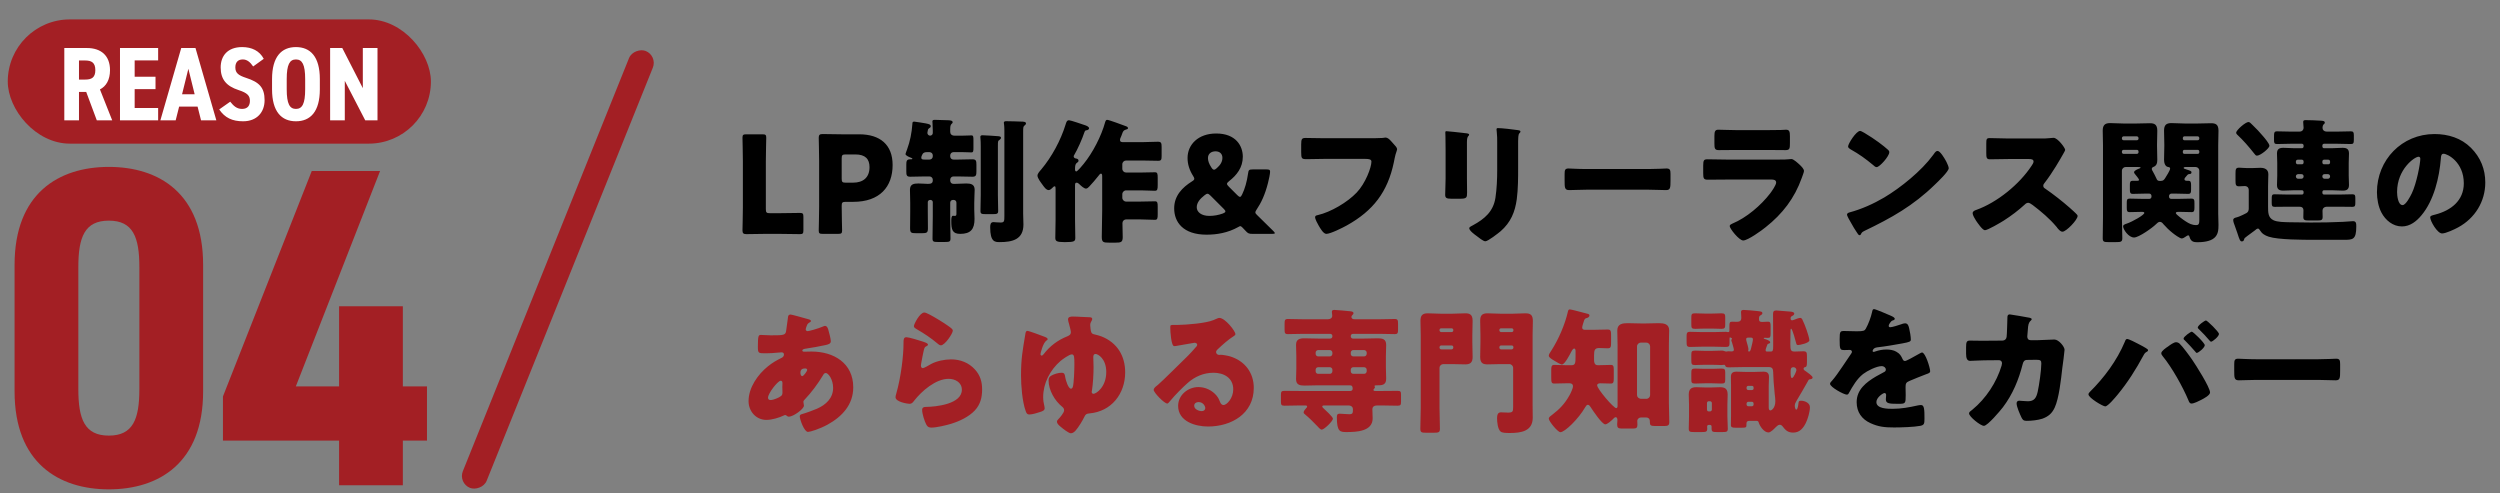 <svg width="644" height="127" viewBox="0 0 644 127" fill="none" xmlns="http://www.w3.org/2000/svg">
<rect x="0" y="0" width="644" height="127" fill="#808080" stroke="none"/>
<rect x="2" y="5" width="109" height="32" rx="16" fill="#A31F24"/>
<path d="M200.692 60.244H197.143C195.542 60.244 192.48 60.313 192.236 60.313C191.505 60.313 191.262 60.07 191.262 59.339C191.262 59.095 191.366 55.233 191.366 53.388V41.557C191.366 39.713 191.262 35.711 191.262 35.467C191.262 34.737 191.471 34.597 192.271 34.597H196.377C197.178 34.597 197.386 34.737 197.386 35.467C197.386 35.711 197.282 39.713 197.282 41.557V53.876C197.282 54.745 197.456 54.919 198.326 54.919H200.692C202.328 54.919 205.842 54.85 206.086 54.85C206.817 54.85 206.956 55.059 206.956 55.859V59.304C206.956 60.104 206.817 60.313 206.086 60.313C205.842 60.313 202.328 60.244 200.692 60.244ZM215.915 60.244H211.913C211.113 60.244 210.904 60.104 210.904 59.374C210.904 59.13 211.008 55.128 211.008 53.284V41.453C211.008 39.608 210.904 35.746 210.904 35.502C210.904 34.771 211.147 34.528 211.878 34.528C212.122 34.528 215.184 34.597 216.785 34.597H221.343C226.667 34.597 229.938 37.242 229.938 42.497C229.938 48.134 226.632 51.996 219.777 51.996H217.863C216.993 51.996 216.819 52.17 216.819 53.04C216.819 55.163 216.924 59.13 216.924 59.374C216.924 60.104 216.715 60.244 215.915 60.244ZM216.819 40.826V46.011C216.819 46.881 216.993 47.055 217.863 47.055H219.742C222.387 47.055 223.988 45.698 223.988 43.053C223.988 40.965 222.909 39.782 220.334 39.782H217.863C216.993 39.782 216.819 39.956 216.819 40.826ZM240.285 46.464V46.29C240.285 45.837 239.903 45.454 239.45 45.454H238.058C236.875 45.454 235.692 45.524 234.474 45.524C233.534 45.524 233.465 45.106 233.465 44.097V42.462C233.465 41.522 233.534 41.035 234.474 41.035H234.752C234.822 41.035 235.031 41 235.031 40.896C235.031 40.791 234.787 40.687 234.718 40.652C234.335 40.513 233.256 40.096 233.256 39.678C233.256 39.539 233.569 38.773 233.639 38.564C234.439 36.372 234.857 34.284 235.031 31.918C235.066 31.64 234.996 31.326 235.483 31.326C235.727 31.326 238.023 31.709 238.441 31.779C239.555 31.988 239.763 32.161 239.763 32.51C239.763 32.788 239.589 32.892 239.311 33.066C239.033 33.24 238.998 33.519 238.928 34.006C238.893 34.075 238.893 34.18 238.893 34.249C238.893 34.597 239.207 34.945 239.589 34.945C239.937 34.945 240.285 34.667 240.285 34.284V33.693C240.285 33.101 240.251 32.231 240.216 31.674C240.181 31.535 240.181 31.431 240.181 31.326C240.181 30.874 240.494 30.874 240.877 30.874C241.712 30.874 243.452 30.944 244.357 30.978C244.809 31.013 245.401 31.048 245.401 31.5C245.401 31.709 245.261 31.779 245.087 31.953C244.809 32.231 244.774 32.753 244.774 33.345V33.971C244.774 34.493 245.122 34.945 245.888 34.945H247.941C248.88 34.945 249.82 34.876 250.238 34.876C250.725 34.876 250.76 35.224 250.76 36.094V38.112C250.76 38.912 250.725 39.26 250.238 39.26C249.82 39.26 248.88 39.191 247.941 39.191H245.609C245.122 39.191 244.774 39.574 244.774 40.026V40.27C244.774 40.757 245.122 41.105 245.609 41.105H246.897C248.08 41.105 249.263 41.035 250.481 41.035C251.455 41.035 251.525 41.453 251.525 42.462V44.097C251.525 45.072 251.455 45.524 250.516 45.524C249.298 45.524 248.08 45.454 246.897 45.454H245.609C245.122 45.454 244.774 45.837 244.774 46.29V46.498C244.774 47.055 245.122 47.368 245.679 47.368H245.853C246.862 47.368 247.871 47.264 248.915 47.264C250.098 47.264 251.073 47.473 251.073 48.899C251.073 49.735 250.968 50.918 250.968 52.31V53.945C250.968 54.78 251.038 55.581 251.038 56.381C251.038 59.026 250.064 60.244 247.349 60.244C245.331 60.244 245.053 59.165 245.053 56.938C245.053 56.485 245.053 55.581 245.47 55.581C245.54 55.581 245.818 55.615 246.027 55.615C246.375 55.615 246.375 55.267 246.375 54.989V52.205C246.375 51.822 246.097 51.509 245.714 51.509H245.435C245.053 51.509 244.774 51.822 244.774 52.205V55.65C244.774 57.599 244.844 59.548 244.844 61.496C244.844 62.262 244.496 62.331 243.487 62.331H241.503C240.529 62.331 240.216 62.262 240.216 61.462C240.216 59.513 240.285 57.599 240.285 55.65V52.066C240.285 51.788 240.042 51.509 239.729 51.509H239.555C239.241 51.509 238.998 51.788 238.998 52.066V54.502C238.998 55.963 239.033 57.39 239.033 58.852C239.033 59.965 238.685 60.07 237.536 60.07H235.97C234.752 60.07 234.439 60 234.439 58.782C234.439 57.355 234.474 55.929 234.474 54.502V52.31C234.474 51.057 234.404 49.839 234.404 48.899C234.404 47.438 235.379 47.264 236.562 47.264C237.571 47.264 238.406 47.368 239.033 47.368C239.833 47.368 240.285 47.194 240.285 46.464ZM239.45 39.191H238.754C237.641 39.191 237.571 39.852 237.362 40.339C237.327 40.444 237.327 40.513 237.327 40.617C237.327 41.105 237.78 41.105 238.163 41.105H239.45C239.903 41.105 240.285 40.757 240.285 40.27V40.026C240.285 39.539 239.937 39.225 239.45 39.191ZM257.058 37.59V50.222C257.058 51.579 257.128 52.971 257.128 54.328C257.128 55.093 256.814 55.163 255.701 55.163H253.961C252.882 55.163 252.569 55.093 252.569 54.363C252.569 52.971 252.639 51.614 252.639 50.222V37.66C252.639 35.92 252.534 35.676 252.534 35.259C252.534 34.911 252.813 34.841 253.091 34.841C253.683 34.841 256.223 35.015 257.162 35.085C257.51 35.119 257.858 35.189 257.858 35.502C257.858 35.746 257.58 35.955 257.406 36.094C257.093 36.268 257.058 36.372 257.058 37.59ZM263.565 33.901V55.059C263.565 55.998 263.635 56.903 263.635 57.843C263.635 61.705 260.781 62.366 257.545 62.366C256.327 62.366 255.074 62.366 255.074 58.573C255.074 57.982 255.109 57.216 255.91 57.216C256.258 57.216 256.814 57.321 257.754 57.321C258.693 57.321 258.728 57.007 258.728 55.65V33.658C258.728 32.196 258.589 31.779 258.589 31.64C258.589 31.222 258.972 31.222 259.25 31.222C260.573 31.222 261.895 31.292 263.217 31.326C263.426 31.326 264.296 31.326 264.296 31.779C264.296 32.057 264.052 32.231 263.878 32.37C263.6 32.579 263.565 32.892 263.565 33.901ZM283.922 54.293V45.42C283.922 45.072 283.887 44.724 283.609 44.724C283.365 44.724 283.087 45.141 282.948 45.315C282.356 46.081 281.277 47.334 280.616 48.029C280.373 48.273 280.094 48.586 279.746 48.586C279.259 48.586 278.459 47.855 278.111 47.508C277.937 47.334 277.624 47.055 277.345 47.055C276.928 47.055 276.928 47.368 276.928 47.925V56.625C276.928 58.156 276.997 59.722 276.997 61.288C276.997 62.157 276.719 62.366 274.422 62.366H274.179C272.195 62.366 271.847 62.123 271.847 61.253C271.847 59.687 271.917 58.156 271.917 56.625V48.691C271.917 48.238 271.917 47.995 271.673 47.995C271.464 47.995 271.36 48.134 271.221 48.273C270.942 48.551 270.525 48.969 270.142 48.969C269.481 48.969 268.889 48.064 268.541 47.577C268.159 47.055 267.254 45.907 267.254 45.246C267.254 44.724 267.776 44.167 268.228 43.645C270.942 40.409 273.239 36.163 274.492 32.092C274.701 31.396 274.84 30.978 275.397 30.978C275.779 30.978 278.842 32.022 279.433 32.231C279.781 32.336 280.547 32.614 280.547 33.066C280.547 33.275 280.268 33.519 279.92 33.553C279.607 33.588 279.503 33.623 279.329 34.11C278.772 35.815 277.589 38.46 276.684 39.991C276.614 40.096 276.58 40.165 276.58 40.27C276.58 40.548 276.823 40.791 277.136 40.826C277.45 40.861 277.832 41 277.832 41.383C277.832 41.627 277.658 41.801 277.345 42.009C276.928 42.323 276.928 43.019 276.928 43.68C276.928 43.889 277.032 44.167 277.241 44.167C277.554 44.167 278.876 42.566 279.12 42.253C281.486 39.365 283.713 35.05 284.688 31.466C284.827 31.013 284.966 30.874 285.21 30.874C285.697 30.874 289.177 32.196 289.942 32.475C290.325 32.614 290.569 32.718 290.569 33.032C290.569 33.24 290.29 33.31 290.151 33.345C289.42 33.553 289.316 33.762 289.037 34.528C288.933 34.841 288.829 35.119 288.62 35.572C288.55 35.746 288.515 35.85 288.515 36.024C288.515 36.616 288.933 36.616 289.525 36.616H294.222C295.579 36.616 296.937 36.511 298.294 36.511C299.129 36.511 299.233 36.859 299.233 37.868V40.165C299.233 41.07 299.164 41.418 298.363 41.418C296.971 41.418 295.579 41.348 294.222 41.348H290.081C289.559 41.348 289.107 41.766 289.107 42.323V43.471C289.107 44.028 289.559 44.445 290.081 44.445H293.874C295.092 44.445 296.275 44.376 297.493 44.376C298.155 44.376 298.224 44.724 298.224 45.802V47.681C298.224 48.76 298.155 49.143 297.493 49.143C296.345 49.143 295.127 49.039 293.874 49.039H290.081C289.559 49.039 289.107 49.491 289.107 50.013V50.953C289.107 51.474 289.559 51.927 290.081 51.927H293.77C294.988 51.927 296.241 51.857 297.493 51.857C298.155 51.857 298.224 52.17 298.224 53.249V55.198C298.224 56.277 298.155 56.625 297.493 56.625C296.241 56.625 294.988 56.52 293.77 56.52H290.151C289.525 56.52 289.142 56.973 289.142 57.46C289.142 58.678 289.211 59.861 289.211 61.079C289.211 62.401 288.759 62.505 287.332 62.505H285.697C284.2 62.505 283.818 62.401 283.818 61.009C283.818 58.782 283.922 56.52 283.922 54.293ZM314.892 40.652C314.892 39.608 314.196 38.982 313.118 38.982C312.039 38.982 311.169 39.574 311.169 40.722C311.169 41.383 311.413 42.183 312.039 43.123C312.283 43.506 312.491 43.715 312.735 43.715C312.944 43.715 313.152 43.575 313.466 43.297C314.336 42.531 314.892 41.696 314.892 40.652ZM311.83 50.396C311.517 50.083 311.273 49.909 311.065 49.909C310.821 49.909 310.612 50.048 310.299 50.291C309.081 51.231 308.281 52.24 308.281 53.388C308.281 54.641 309.499 55.615 311.517 55.615C312.7 55.615 313.883 55.407 315.032 54.989C315.449 54.815 315.658 54.676 315.658 54.467C315.658 54.293 315.554 54.119 315.275 53.841L311.83 50.396ZM322.652 60.244C321.713 60.244 321.469 60.139 320.843 59.443C320.599 59.165 320.425 58.991 320.147 58.712L320.008 58.573C319.799 58.364 319.66 58.26 319.486 58.26C319.381 58.26 319.207 58.33 318.999 58.469C316.284 60 313.396 60.452 310.821 60.452C304.766 60.452 302.469 57.216 302.469 53.667C302.469 50.396 304.592 48.273 307.028 46.742C307.48 46.464 307.654 46.29 307.654 46.046C307.654 45.872 307.55 45.628 307.341 45.315C306.402 43.819 305.914 42.323 305.914 40.687C305.914 37.277 308.629 34.389 313.292 34.389C318.372 34.389 320.147 37.59 320.147 40.374C320.147 43.158 318.581 45.141 316.597 46.672C316.25 46.951 316.076 47.16 316.076 47.368C316.076 47.542 316.215 47.751 316.528 48.064L318.755 50.291C319.033 50.57 319.242 50.709 319.416 50.709C319.625 50.709 319.764 50.535 319.973 50.083C320.669 48.656 321.191 46.881 321.504 44.689C321.608 43.784 321.782 43.645 322.687 43.645H326.271C326.967 43.645 327.176 43.749 327.176 44.236C327.176 44.758 326.863 46.29 326.619 47.194C325.854 50.187 324.879 52.24 323.662 54.05C323.453 54.363 323.383 54.537 323.383 54.711C323.383 54.919 323.488 55.059 323.766 55.337C325.262 56.833 326.585 58.121 328.011 59.513C328.255 59.756 328.394 59.93 328.394 60.035C328.394 60.209 328.185 60.244 327.733 60.244H322.652ZM341.101 35.606H352.306C353.141 35.606 355.438 35.606 356.134 35.537C356.273 35.502 356.795 35.433 356.9 35.433C357.387 35.433 357.839 35.781 358.361 36.372L358.918 36.998C359.44 37.555 359.892 38.042 359.892 38.425C359.892 38.669 359.579 39.469 359.475 39.852C359.301 40.478 359.196 41.139 359.057 41.801C357.456 49.456 353.733 54.293 346.913 58.086C345.903 58.643 342.737 60.244 341.658 60.244C340.893 60.244 340.057 58.747 339.675 58.086C339.396 57.599 338.77 56.485 338.77 55.929C338.77 55.546 339.153 55.476 339.466 55.407C342.806 54.641 347.121 52.101 349.488 49.595C351.75 47.229 353.281 43.123 353.281 41.627C353.281 41.035 352.619 40.931 351.715 40.931H340.997C339.535 40.931 338.039 41 336.578 41C335.325 41 335.186 40.826 335.186 39.225V37.172C335.186 35.746 335.394 35.537 336.369 35.537C337.935 35.537 339.535 35.606 341.101 35.606ZM377.883 36.616V45.872C377.883 47.125 377.918 48.343 377.918 49.561C377.918 50.918 377.848 51.196 376.039 51.196H373.881C372.559 51.196 372.28 50.953 372.28 50.152C372.28 49.004 372.385 47.473 372.385 45.976V38.634C372.385 37.486 372.385 36.303 372.35 35.154C372.35 34.841 372.315 34.423 372.315 34.145C372.315 33.867 372.385 33.797 372.628 33.797C373.081 33.797 376.004 34.145 376.7 34.215C376.909 34.249 377.083 34.249 377.257 34.284C378.022 34.354 378.44 34.423 378.44 34.667C378.44 35.154 377.883 34.806 377.883 36.616ZM391.071 36.337V43.158C391.071 45.872 391.071 48.586 390.723 51.3C390.271 54.641 389.157 57.286 386.582 59.548C385.956 60.07 383.311 62.157 382.615 62.157C382.093 62.157 380.841 61.148 380.354 60.766C379.866 60.418 378.474 59.408 378.474 58.782C378.474 58.469 379.17 58.156 379.449 58.017C382.441 56.381 384.669 54.502 385.225 50.953C385.573 48.621 385.678 46.15 385.678 43.819V36.685C385.678 35.815 385.678 34.945 385.573 34.075C385.538 33.867 385.504 33.553 385.504 33.345C385.504 33.101 385.608 32.997 385.852 32.997C386.826 32.997 389.923 33.345 391.002 33.519C391.245 33.553 391.663 33.588 391.663 33.901C391.663 34.075 391.524 34.215 391.35 34.389C391.106 34.667 391.071 35.711 391.071 36.337ZM408.679 43.541H424.686C426.739 43.541 428.966 43.401 429.28 43.401C430.184 43.401 430.324 43.784 430.324 44.793V46.464C430.324 48.377 430.289 48.969 429.175 48.969C427.818 48.969 426.217 48.865 424.686 48.865H408.679C407.148 48.865 405.513 48.969 404.225 48.969C403.042 48.969 403.042 48.308 403.042 46.464V44.863C403.042 43.819 403.146 43.401 404.051 43.401C404.538 43.401 406.487 43.541 408.679 43.541ZM447.305 33.519H455.413C456.492 33.519 457.605 33.519 458.719 33.484C459.171 33.484 459.624 33.414 460.076 33.414C460.946 33.414 461.085 33.901 461.085 35.154V36.79C461.085 38.216 461.05 38.669 459.972 38.669C458.44 38.669 456.909 38.634 455.413 38.634H447.305C445.809 38.634 444.278 38.669 442.747 38.669C441.703 38.669 441.633 38.216 441.633 36.894V34.98C441.633 33.832 441.842 33.414 442.642 33.414C443.686 33.414 445.6 33.519 447.305 33.519ZM444.66 41.105H458.371C459.276 41.105 460.215 41.105 460.668 41.035C460.911 41 461.224 40.965 461.468 40.965C462.025 40.965 463.173 42.044 463.66 42.497C464.078 42.914 464.704 43.506 464.704 44.062C464.704 44.376 464.252 45.454 464.147 45.802C462.268 51.092 459.171 55.093 454.821 58.538C453.812 59.374 450.228 61.949 449.045 61.949C448.001 61.949 445.565 58.886 445.565 58.225C445.565 57.912 446.018 57.703 446.261 57.599C449.88 56.103 453.638 52.901 456.005 49.804C456.422 49.247 457.536 47.681 457.536 47.02C457.536 46.324 456.84 46.255 456.422 46.255H444.556C442.99 46.255 441.459 46.29 439.928 46.29C438.884 46.29 438.745 45.976 438.745 44.619V42.636C438.745 41.244 438.954 41.035 439.858 41.035C441.459 41.035 443.06 41.105 444.66 41.105ZM479.164 33.727C479.338 33.727 479.755 33.936 480.243 34.215C483.061 35.885 485.219 37.555 486.367 38.599C486.576 38.773 486.68 38.947 486.68 39.225C486.68 40.235 484.21 43.053 483.409 43.053C483.096 43.053 482.748 42.74 482.539 42.531C480.521 40.861 478.99 39.748 476.693 38.46C476.415 38.286 476.067 38.077 476.067 37.729C476.067 37.033 478.155 33.727 479.164 33.727ZM499.103 38.878C499.799 38.878 500.878 40.757 501.191 41.313C501.261 41.418 501.295 41.557 501.4 41.696C501.643 42.218 501.991 42.949 501.991 43.332C501.991 44.167 499.173 46.846 498.442 47.542C492.839 53.006 487.237 56.137 480.277 59.478C479.581 59.826 479.616 59.896 479.338 60.383C479.303 60.487 479.199 60.592 479.059 60.592C478.781 60.592 478.572 60.278 478.433 60.035C477.841 59.165 477.285 58.26 476.798 57.355C476.554 56.938 475.788 55.65 475.788 55.267C475.788 54.954 476.171 54.78 476.45 54.711C479.547 53.876 482.574 52.518 485.358 50.883C489.638 48.343 494.997 43.993 497.92 39.991C497.99 39.887 498.059 39.817 498.129 39.713C498.442 39.26 498.72 38.878 499.103 38.878ZM517.372 35.676H525.724C526.42 35.676 527.429 35.676 528.125 35.572C528.368 35.537 528.751 35.502 528.995 35.502C530.073 35.502 531.987 38.112 531.987 38.599C531.987 38.773 531.709 39.26 531.465 39.678C530.804 40.861 528.751 44.48 526.628 47.194C526.454 47.403 526.35 47.577 526.35 47.855C526.35 48.203 526.524 48.412 526.837 48.586C528.96 50.048 531.222 51.822 533.17 53.528C533.518 53.841 534.736 54.919 534.98 55.233C535.119 55.337 535.189 55.476 535.189 55.65C535.189 56.625 532.266 59.687 531.291 59.687C530.769 59.687 530.317 59.13 529.934 58.678C529.899 58.573 529.83 58.504 529.76 58.434C527.986 56.311 525.828 54.502 523.636 52.832C523.288 52.588 522.801 52.24 522.487 52.24C522.139 52.24 521.861 52.414 521.617 52.658C519.947 54.189 518.068 55.615 516.154 56.833C515.389 57.321 512.013 59.304 511.317 59.304C510.691 59.304 509.403 57.39 509.021 56.833C508.742 56.416 508.151 55.407 508.151 54.954C508.151 54.432 508.638 54.224 509.055 54.084C514.449 52.17 520.226 47.473 523.357 42.671C523.531 42.427 523.845 41.94 523.845 41.627C523.845 41.035 523.253 40.965 522.661 40.965H517.372C515.806 40.965 514.205 41.035 512.605 41.035C511.735 41.035 511.665 40.617 511.665 39.365V37.033C511.665 35.815 511.735 35.572 512.57 35.572C514.171 35.572 515.771 35.676 517.372 35.676ZM552.031 51.231H553.666C553.98 51.231 554.223 50.987 554.223 50.674V50.465C554.223 50.152 553.98 49.874 553.666 49.874H552.518C551.509 49.874 550.465 49.943 549.421 49.943C548.725 49.943 548.656 49.595 548.656 48.83V47.612C548.656 46.916 548.725 46.568 549.421 46.568H550.604C550.883 46.568 551.022 46.464 551.022 46.324C551.022 46.116 550.221 45.141 550.013 44.898C549.873 44.724 549.734 44.55 549.734 44.376C549.734 43.923 550.674 43.575 551.022 43.436C551.126 43.401 551.405 43.297 551.405 43.193C551.405 43.053 551.265 43.019 550.674 43.019H547.577C547.055 43.019 546.602 43.436 546.602 43.993V55.998C546.602 57.808 546.707 59.582 546.707 61.357C546.707 62.297 546.324 62.366 545.106 62.366H543.123C542.009 62.366 541.661 62.297 541.661 61.357C541.661 59.582 541.731 57.808 541.731 55.998V37.381C541.731 36.129 541.661 34.911 541.661 33.658C541.661 32.301 542.183 31.709 543.54 31.709C544.689 31.709 545.802 31.814 546.916 31.814H550.465C551.579 31.814 552.692 31.744 553.806 31.744C554.884 31.744 555.72 31.988 555.72 33.658C555.72 34.841 555.65 36.024 555.65 37.242V37.59C555.65 38.773 555.72 39.956 555.72 41.174C555.72 42.009 555.546 42.705 554.676 43.019C554.467 43.088 554.293 43.297 554.293 43.541C554.293 43.715 554.432 43.923 554.571 44.167C554.78 44.515 555.267 45.489 555.476 45.942C555.65 46.324 555.754 46.603 556.311 46.603H556.624C557.251 46.603 557.459 46.324 557.773 45.837C558.051 45.42 559.025 43.854 559.025 43.436C559.025 43.088 558.747 43.053 558.503 43.019C557.668 42.879 557.459 41.835 557.459 41.174C557.459 39.956 557.529 38.773 557.529 37.59V37.242C557.529 36.024 557.459 34.841 557.459 33.658C557.459 32.266 557.981 31.709 559.339 31.709C560.452 31.709 561.6 31.814 562.714 31.814H566.229C567.342 31.814 568.456 31.744 569.569 31.744C570.752 31.744 571.483 32.057 571.483 33.658C571.483 34.911 571.413 36.129 571.413 37.381V55.059C571.413 56.033 571.483 56.973 571.483 57.947C571.483 59.2 571.413 60.418 570.404 61.288C569.36 62.227 567.377 62.401 566.02 62.401C565.08 62.401 564.384 62.227 564.036 61.079C563.967 60.8 563.897 60.626 563.654 60.626C563.514 60.626 563.306 60.766 563.062 60.94C562.749 61.148 562.366 61.427 562.018 61.427C561.531 61.427 560.069 60.348 559.652 60C558.851 59.374 557.981 58.538 557.32 57.773C557.077 57.46 556.798 57.147 556.381 57.147C555.998 57.147 555.65 57.495 555.372 57.773C554.467 58.678 550.952 61.183 549.734 61.183C548.308 61.183 546.916 59.095 546.916 58.295C546.916 57.912 547.438 57.738 547.855 57.599C549.317 57.112 552.379 55.372 552.379 54.85C552.379 54.606 552.031 54.572 551.857 54.572C550.778 54.572 549.699 54.641 548.621 54.641C547.925 54.641 547.855 54.328 547.855 53.528V52.24C547.855 51.474 547.925 51.161 548.621 51.161C549.769 51.161 550.917 51.231 552.031 51.231ZM563.41 45.141C562.888 45.733 562.714 45.907 562.714 46.185C562.714 46.498 563.062 46.568 563.306 46.568H563.654C564.349 46.568 564.419 46.916 564.419 47.716V48.83C564.419 49.63 564.349 49.943 563.654 49.943C562.61 49.943 561.6 49.874 560.556 49.874H559.339C559.025 49.874 558.747 50.187 558.747 50.431V50.709C558.747 51.022 559.025 51.231 559.304 51.231H561.078C562.227 51.231 563.34 51.161 564.489 51.161C565.254 51.161 565.289 51.509 565.289 52.414V53.493C565.289 54.258 565.219 54.641 564.558 54.641C563.48 54.641 562.436 54.572 561.357 54.572C560.835 54.572 560.487 54.606 560.487 54.885C560.487 55.267 562.575 56.729 562.958 56.973C563.932 57.599 564.593 57.982 565.776 57.982C566.472 57.982 566.542 57.46 566.542 56.764V43.993C566.542 43.436 566.124 43.019 565.567 43.019H562.992C562.853 43.019 562.505 43.053 562.505 43.262C562.505 43.401 562.714 43.506 563.201 43.645C564.175 43.958 564.523 44.062 564.523 44.376C564.523 44.793 564.28 44.793 564.002 44.828C563.654 44.863 563.619 44.898 563.41 45.141ZM550.883 35.676V35.572C550.883 35.328 550.674 35.119 550.43 35.119H547.055C546.811 35.119 546.602 35.328 546.602 35.572V35.676C546.602 35.955 546.811 36.129 547.055 36.129H550.43C550.709 36.129 550.883 35.955 550.883 35.676ZM550.883 39.225V39.017C550.883 38.773 550.709 38.599 550.43 38.599H547.055C546.811 38.599 546.602 38.773 546.602 39.017V39.225C546.602 39.469 546.811 39.643 547.055 39.643H550.43C550.674 39.643 550.883 39.469 550.883 39.225ZM566.542 35.676V35.572C566.542 35.328 566.368 35.119 566.089 35.119H562.714C562.47 35.119 562.296 35.328 562.296 35.572V35.676C562.296 35.955 562.47 36.129 562.714 36.129H566.089C566.368 36.129 566.542 35.955 566.542 35.676ZM566.542 39.225V39.017C566.542 38.773 566.368 38.599 566.089 38.599H562.714C562.47 38.599 562.296 38.773 562.296 39.017V39.225C562.296 39.469 562.47 39.643 562.714 39.643H566.089C566.368 39.643 566.542 39.469 566.542 39.225ZM576.772 55.789C577.225 55.615 578.269 55.128 578.686 54.885C579.104 54.641 579.278 54.258 579.278 53.736V48.969C579.278 48.169 578.686 47.925 578.304 47.925C577.886 47.925 577.225 47.995 576.772 47.995C575.937 47.995 575.868 47.577 575.868 46.568V44.689C575.868 43.61 575.937 43.193 576.772 43.193C577.26 43.193 578.095 43.297 578.825 43.297H580.148C580.879 43.297 581.575 43.227 582.271 43.227C583.384 43.227 584.324 43.61 584.324 44.898C584.324 45.733 584.254 46.707 584.254 47.995V53.249C584.254 54.711 584.254 56.068 585.646 56.729C586.655 57.216 588.43 57.216 589.752 57.251C592.014 57.286 593.649 57.321 595.25 57.321C597.999 57.321 600.783 57.286 603.532 57.147C604.089 57.112 605.794 56.973 606.142 56.973C606.977 56.973 606.977 57.599 606.977 58.399C606.977 61.775 606.038 61.775 603.776 61.775H596.12C593.336 61.775 586.864 61.775 584.428 60.974C583.384 60.626 582.688 60.209 582.097 59.234C581.992 59.026 581.853 58.886 581.644 58.886C581.366 58.886 581.122 59.13 580.879 59.339C580.252 59.826 579.556 60.313 578.895 60.8C578.234 61.288 578.164 61.322 578.06 61.74C578.025 61.983 577.782 62.192 577.503 62.192C577.051 62.192 576.877 61.705 576.355 60.07C576.181 59.582 575.972 58.956 575.694 58.191C575.52 57.738 575.276 57.112 575.276 56.694C575.276 56.207 575.694 56.103 576.25 55.963C576.39 55.894 576.598 55.859 576.772 55.789ZM576.042 34.18C576.042 33.519 578.443 31.431 579.208 31.431C579.556 31.431 579.8 31.779 580.287 32.231C581.157 33.066 582.201 34.145 582.966 35.085C583.384 35.572 584.602 36.998 584.602 37.555C584.602 38.216 582.271 40.096 581.401 40.096C581.087 40.096 580.948 39.887 580.705 39.574C579.243 37.729 577.956 36.233 576.25 34.632C576.111 34.493 576.042 34.389 576.042 34.18ZM592.849 44.863H591.979C591.701 44.863 591.422 45.106 591.422 45.385V45.489C591.422 45.768 591.666 46.046 591.979 46.046H592.849C593.162 46.046 593.406 45.768 593.406 45.489V45.385C593.406 45.106 593.197 44.863 592.849 44.863ZM599.67 44.863H598.8C598.452 44.863 598.243 45.106 598.243 45.385V45.489C598.243 45.768 598.486 46.046 598.8 46.046H599.67C599.983 46.046 600.226 45.768 600.226 45.489V45.385C600.226 45.106 599.983 44.863 599.67 44.863ZM591.875 42.323H592.988C593.232 42.323 593.406 42.114 593.406 41.87V41.592C593.406 41.348 593.232 41.139 592.988 41.139H591.875C591.631 41.139 591.422 41.348 591.422 41.592V41.87C591.422 42.114 591.631 42.323 591.875 42.323ZM598.66 42.323H599.774C600.052 42.323 600.226 42.114 600.226 41.87V41.592C600.226 41.348 600.052 41.139 599.774 41.139H598.66C598.417 41.139 598.243 41.348 598.243 41.592V41.87C598.243 42.114 598.417 42.323 598.66 42.323ZM599.426 33.901H602.14C603.289 33.901 604.437 33.832 605.585 33.832C606.212 33.832 606.351 34.075 606.351 34.876V35.955C606.351 36.859 606.246 37.103 605.585 37.103C604.437 37.103 603.289 37.033 602.14 37.033H598.66C598.417 37.033 598.243 37.242 598.243 37.486V37.729C598.243 37.973 598.417 38.182 598.66 38.182H600.609C601.549 38.182 602.488 38.077 603.428 38.077C604.472 38.077 605.098 38.356 605.098 39.539C605.098 40.304 605.028 41.139 605.028 41.975V45.211C605.028 46.046 605.098 46.881 605.098 47.647C605.098 48.795 604.506 49.108 603.497 49.108C602.523 49.108 601.549 49.004 600.609 49.004H598.66C598.417 49.004 598.243 49.213 598.243 49.456V49.665C598.243 49.909 598.417 50.117 598.66 50.117H602.558C603.671 50.117 604.82 50.048 605.968 50.048C606.664 50.048 606.734 50.326 606.734 51.057V52.24C606.734 52.971 606.664 53.284 606.003 53.284C604.854 53.284 603.706 53.249 602.558 53.249H599.496C598.626 53.249 598.278 53.736 598.278 54.258C598.278 54.676 598.312 55.372 598.312 55.894C598.312 56.729 597.93 56.799 596.851 56.799H594.833C593.754 56.799 593.336 56.729 593.336 55.929C593.336 55.337 593.371 54.78 593.371 54.224C593.371 53.319 592.745 53.249 592.153 53.249H589.404C588.256 53.249 587.107 53.284 585.959 53.284C585.263 53.284 585.194 52.971 585.194 52.24V51.614C585.194 50.326 585.194 50.048 585.959 50.048C587.107 50.048 588.256 50.117 589.404 50.117H592.988C593.232 50.117 593.406 49.909 593.406 49.665V49.456C593.406 49.213 593.232 49.004 592.988 49.004H591.074C590.135 49.004 589.161 49.108 588.221 49.108C587.177 49.108 586.551 48.83 586.551 47.647C586.551 46.881 586.62 46.046 586.62 45.211V41.975C586.62 41.139 586.551 40.304 586.551 39.539C586.551 38.39 587.142 38.077 588.186 38.077C589.161 38.077 590.1 38.182 591.074 38.182H592.988C593.232 38.182 593.406 37.973 593.406 37.729V37.486C593.406 37.242 593.232 37.033 592.988 37.033H589.996C588.847 37.033 587.699 37.103 586.551 37.103C585.855 37.103 585.785 36.79 585.785 36.059V35.433C585.785 34.249 585.785 33.832 586.551 33.832C587.699 33.832 588.847 33.901 589.996 33.901H592.327C593.128 33.901 593.406 33.345 593.406 32.927C593.406 32.718 593.371 32.475 593.336 31.988C593.302 31.674 593.302 31.5 593.302 31.396C593.302 30.978 593.615 30.944 593.963 30.944C595.007 30.944 596.677 31.013 597.756 31.083C598.382 31.118 598.869 31.152 598.869 31.605C598.869 31.814 598.73 31.883 598.556 32.057C598.347 32.301 598.278 32.614 598.278 32.927C598.278 33.414 598.626 33.901 599.426 33.901ZM627.125 34.528C630.675 34.528 634.015 35.572 636.521 38.077C638.991 40.548 640.209 43.575 640.209 47.02C640.209 51.927 637.53 56.242 633.215 58.573C632.345 59.06 630.048 60.139 629.074 60.139C627.856 60.139 626.012 56.938 626.012 55.963C626.012 55.65 626.325 55.511 627.334 55.267C631.371 54.224 634.676 51.683 634.676 47.229C634.676 41.766 630.501 39.608 629.457 39.608C628.865 39.608 628.796 40.235 628.761 40.861C628.378 45.698 626.986 51.614 623.785 55.441C622.497 57.007 620.827 58.33 618.739 58.33C616.407 58.33 614.494 56.729 613.45 54.745C612.649 53.214 612.301 51.231 612.301 49.526C612.301 41.174 618.739 34.528 627.125 34.528ZM623.019 40.374C622.01 40.374 617.486 43.575 617.486 49.456C617.486 50.291 617.695 52.832 618.913 52.832C619.748 52.832 620.931 50.535 621.279 49.804C622.497 47.299 623.471 42.149 623.471 40.896C623.471 40.617 623.332 40.374 623.019 40.374ZM482.765 79.63C483.148 79.63 486.454 81.057 487.011 81.301C487.637 81.579 488.09 81.823 488.09 82.136C488.09 82.414 487.707 82.519 487.463 82.588C487.046 82.762 486.524 83.632 486.524 83.911C486.524 84.189 486.698 84.293 486.941 84.293C487.463 84.293 489.029 83.771 489.76 83.528C490.038 83.423 490.421 83.284 490.734 83.284C491.5 83.284 491.674 84.015 491.813 84.641C491.987 85.337 492.23 86.729 492.23 87.46C492.23 87.982 491.917 88.121 490.003 88.469C488.09 88.817 485.723 89.235 483.566 89.478C482.452 89.618 482.383 90.383 482.383 90.418C482.383 90.592 482.557 90.661 482.696 90.661C482.765 90.661 482.939 90.592 483.009 90.557C484.018 90.209 484.923 90.035 485.967 90.035C486.802 90.035 487.776 90.174 488.472 90.592C489.447 91.149 489.69 91.601 490.143 92.575C490.282 92.854 490.456 92.993 490.734 92.993C491.082 92.993 492.926 91.949 493.97 91.357C494.284 91.183 494.527 91.044 494.666 90.975C494.806 90.905 494.98 90.801 495.119 90.801C495.989 90.801 497.207 94.802 497.207 95.603C497.207 96.055 496.859 96.159 496.163 96.403C494.492 97.029 493.448 97.482 491.848 98.143C491.013 98.491 490.873 98.804 490.873 99.744C490.873 100.161 490.908 100.996 490.908 101.762C490.908 103.989 490.873 104.024 488.925 104.024C486.524 104.024 485.793 103.919 485.793 102.841C485.793 102.528 485.828 102.214 485.862 101.901V101.727C485.862 101.484 485.723 101.24 485.445 101.24C485.097 101.24 483.357 102.354 483.357 103.571C483.357 105.311 486.315 105.311 487.533 105.311C489.76 105.311 491.813 104.929 494.005 104.441C494.318 104.372 494.632 104.337 494.875 104.337C495.71 104.337 495.745 105.59 495.745 107.817C495.745 109.139 495.675 109.487 494.666 109.696C493.1 110.009 489.621 110.114 487.916 110.114C485.48 110.114 483.879 109.94 481.826 109C479.599 107.991 478.276 106.147 478.276 103.606C478.276 100.335 480.747 98.456 483.287 96.96C483.879 96.612 484.575 96.229 485.201 95.916C485.514 95.777 485.793 95.603 485.793 95.22C485.793 94.733 485.34 94.315 484.714 94.315C483.392 94.315 480.991 95.533 479.947 96.334C478.311 97.621 477.267 99.465 476.258 101.275C476.154 101.484 476.015 101.658 475.736 101.658C474.971 101.658 471.421 99.709 471.421 98.874C471.421 98.595 471.63 98.387 472.048 97.934C473.474 96.299 475.736 92.68 476.85 91.114C477.024 90.87 477.059 90.766 477.059 90.627C477.059 90.348 476.815 90.139 476.537 90.139C476.119 90.139 475.632 90.174 475.179 90.174C473.996 90.174 473.892 90.07 473.892 87.46C473.892 85.302 474.031 85.268 475.145 85.268C475.91 85.268 477.163 85.337 478.311 85.337C480.016 85.337 480.33 85.198 480.608 84.711C481.304 83.493 481.965 81.683 482.243 80.396C482.348 79.874 482.417 79.63 482.765 79.63ZM511.091 87.773L515.824 87.738C516.415 87.738 516.833 87.356 516.902 86.799C517.007 86.172 517.076 82.623 517.111 81.753C517.111 81.335 517.216 80.987 517.703 80.987C517.946 80.987 522.4 81.753 522.853 81.858C522.992 81.892 523.375 82.031 523.375 82.206C523.375 82.345 523.27 82.449 523.131 82.588C522.888 82.797 522.54 83.18 522.435 84.154C522.4 84.467 522.226 86.52 522.226 86.694C522.226 87.286 522.54 87.634 523.131 87.634H524.836C525.915 87.599 529.151 87.46 529.221 87.46C530.334 87.46 531.831 89.304 531.831 90.105C531.831 90.522 531.344 94.211 531.239 94.907C530.926 97.691 530.404 102.597 529.29 104.998C528.594 106.495 527.655 107.295 526.124 107.852C524.975 108.234 523.305 108.408 522.087 108.408C521.252 108.408 521.078 108.2 520.73 107.538C520.347 106.738 519.477 104.789 519.477 103.919C519.477 103.467 519.721 103.224 520.173 103.224C520.591 103.224 521.565 103.363 522.4 103.363C524.071 103.363 524.558 102.423 524.906 100.927C525.289 99.222 525.845 95.324 525.845 93.619C525.845 92.888 525.637 92.68 524.558 92.68L522.157 92.715C521.461 92.715 521.182 93.202 521.043 93.793C520.034 97.795 518.468 101.588 515.963 104.894C515.302 105.764 511.996 109.696 511.056 109.696C510.186 109.696 507.228 107.33 507.228 106.495C507.228 106.147 507.542 105.938 508.098 105.52C511.578 102.667 514.327 98.491 515.615 94.176C515.65 94.002 515.719 93.689 515.719 93.55C515.719 93.097 515.371 92.784 514.954 92.784L511.161 92.819C510.186 92.819 508.064 92.958 507.507 92.958C506.741 92.958 506.463 92.332 506.463 91.114V89.444C506.463 88.086 506.637 87.738 507.437 87.738C508.412 87.738 509.386 87.773 510.36 87.773C510.604 87.773 510.847 87.773 511.091 87.773ZM547.942 87.321C548.395 87.321 550.204 88.26 550.726 88.539C551.178 88.748 552.849 89.652 553.162 89.931C553.266 90 553.336 90.105 553.336 90.244C553.336 90.418 553.197 90.522 553.058 90.592C552.536 90.87 552.431 91.079 552.153 91.566C550.169 95.22 548.116 98.491 545.472 101.692C544.95 102.319 543.001 104.685 542.305 104.685C541.713 104.685 537.99 102.493 537.99 101.588C537.99 101.379 538.129 101.17 538.303 100.996C542.027 97.308 545.298 92.923 547.351 88.052C547.49 87.669 547.629 87.321 547.942 87.321ZM560.539 88.156C560.887 88.156 561.2 88.295 561.444 88.504C562.209 89.2 564.054 91.705 564.715 92.68C565.62 94.002 569.308 99.778 569.308 101.101C569.308 101.832 567.673 102.667 567.081 102.98C566.49 103.293 565.167 103.954 564.541 103.954C564.054 103.954 563.88 103.502 563.741 103.119C562.279 99.639 559.53 94.698 557.129 91.775C556.92 91.531 556.746 91.253 556.746 90.975C556.746 90.418 558.034 89.548 558.521 89.235C558.973 88.887 559.982 88.156 560.539 88.156ZM568.264 82.553C568.577 82.553 571.605 85.477 571.605 86.033C571.605 86.66 569.969 88.017 569.587 88.017C569.413 88.017 569.239 87.808 569.099 87.634C568.264 86.66 567.36 85.685 566.42 84.781C566.281 84.676 566.142 84.537 566.142 84.363C566.142 83.841 567.916 82.553 568.264 82.553ZM564.61 85.442C564.958 85.442 567.951 88.365 567.951 88.921C567.951 89.548 566.316 90.905 565.898 90.905C565.724 90.905 565.62 90.731 565.515 90.592C564.645 89.583 563.741 88.608 562.801 87.669C562.662 87.564 562.488 87.425 562.488 87.216C562.488 86.729 564.297 85.442 564.61 85.442ZM581.174 92.54H597.181C599.235 92.54 601.462 92.401 601.775 92.401C602.68 92.401 602.819 92.784 602.819 93.793V95.463C602.819 97.377 602.784 97.969 601.67 97.969C600.313 97.969 598.713 97.865 597.181 97.865H581.174C579.643 97.865 578.008 97.969 576.72 97.969C575.537 97.969 575.537 97.308 575.537 95.463V93.863C575.537 92.819 575.641 92.401 576.546 92.401C577.033 92.401 578.982 92.54 581.174 92.54Z" fill="black"/>
<path d="M203.65 81.022C203.998 81.022 207.478 82.031 208.139 82.206C208.557 82.31 208.905 82.449 208.905 82.693C208.905 82.867 208.661 83.006 208.522 83.075C208.104 83.354 208 83.458 207.826 83.911C207.756 84.085 207.547 84.641 207.547 84.815C207.547 85.094 207.756 85.302 208.035 85.302C208.383 85.302 210.714 84.676 212.071 84.085C212.21 84.015 212.384 83.945 212.524 83.945C212.941 83.945 213.185 84.363 213.324 84.781C213.498 85.372 214.02 87.286 214.02 87.878C214.02 88.539 213.428 88.713 212.663 88.887C210.992 89.269 209.218 89.548 207.478 89.826C207.199 89.861 206.677 90 206.677 90.279C206.677 90.592 207.025 90.592 207.234 90.592C207.513 90.592 208.348 90.557 209.044 90.557C214.751 90.557 219.796 93.515 219.796 99.778C219.796 104.267 216.908 107.33 213.185 109.383C211.166 110.496 208.696 111.262 208.139 111.262C207.165 111.262 206.016 108.026 206.016 107.225C206.016 106.808 206.364 106.738 206.712 106.634C207.617 106.39 209.6 105.659 210.47 105.277C212.767 104.267 214.611 102.562 214.611 99.918C214.611 97.725 213.359 96.09 212.732 96.09C212.384 96.09 212.21 96.299 212.002 96.681C210.679 98.874 209.009 101.136 207.234 102.98C207.06 103.154 206.956 103.293 206.956 103.571C206.956 103.78 207.095 104.163 207.095 104.511C207.095 105.311 204.416 107.33 203.198 107.33C202.954 107.33 202.815 107.225 202.641 107.086C202.502 106.982 202.432 106.912 202.258 106.912C202.154 106.912 202.084 106.947 202.014 106.982C200.692 107.608 198.883 108.165 197.421 108.165C194.742 108.165 192.828 105.938 192.828 103.328C192.828 99.848 195.229 96.438 197.839 94.35C198.952 93.445 200.101 92.784 201.388 92.158C201.701 92.019 201.945 91.705 201.945 91.323C201.945 90.94 201.701 90.766 201.319 90.766C201.04 90.766 200.692 90.801 200.414 90.835C199.37 90.94 198.326 91.009 197.247 91.009C195.333 91.009 195.229 91.009 195.229 89.269C195.229 86.416 195.403 86.277 196.029 86.277C196.76 86.277 197.595 86.381 198.569 86.381C202.049 86.381 202.397 86.346 202.536 85.024C202.571 84.676 202.989 81.579 203.024 81.475C203.093 81.162 203.372 81.022 203.65 81.022ZM201.11 98.073C200.379 98.073 197.839 101.31 197.839 102.458C197.839 102.876 198.117 103.05 198.5 103.05C199.231 103.05 200.657 102.458 201.214 102.006C201.562 101.727 201.562 101.379 201.562 100.996C201.562 100.579 201.527 100.126 201.527 99.709C201.527 99.361 201.562 99.048 201.562 98.735C201.562 98.421 201.493 98.073 201.11 98.073ZM207.408 94.907C206.19 94.907 206.19 95.707 206.19 96.055C206.19 96.299 206.295 96.89 206.643 96.89C207.025 96.89 207.93 95.603 207.93 95.29C207.93 95.011 207.652 94.907 207.408 94.907ZM235.421 84.015C235.421 83.493 236.952 80.5 238.1 80.5C238.344 80.5 238.831 80.709 239.318 80.953C240.884 81.753 243.215 83.215 244.19 83.911C244.921 84.433 245.442 84.781 245.442 85.163C245.442 85.929 243.389 88.956 242.38 88.956C242.032 88.956 241.719 88.678 241.476 88.469C239.875 87.112 238.1 85.929 236.291 84.885C235.769 84.572 235.421 84.398 235.421 84.015ZM233.507 86.868C234.098 86.868 236.778 87.669 237.474 87.912C238.309 88.191 239.04 88.4 239.04 88.782C239.04 88.991 238.796 89.13 238.622 89.2C238.17 89.409 238.135 89.583 237.926 90.418C237.683 91.392 237.543 92.401 237.335 93.41C237.3 93.654 237.23 93.932 237.23 94.211C237.23 94.524 237.404 94.837 237.717 94.837C238.03 94.837 239.457 94.002 239.805 93.793C241.232 92.993 243.389 92.575 244.99 92.575C247.356 92.575 249.549 93.41 251.149 95.185C252.506 96.681 252.994 98.317 252.994 100.335C252.994 102.388 252.541 104.198 251.115 105.729C249.549 107.399 247.148 108.513 244.99 109.174C243.737 109.557 241.232 110.148 239.979 110.148C239.353 110.148 238.97 110.009 238.657 109.452C238.135 108.513 237.543 106.564 237.543 105.59C237.543 104.929 238.03 104.824 238.483 104.824C241.197 104.789 247.774 104.093 247.774 100.405C247.774 98.491 246.034 97.586 244.364 97.586C241.023 97.586 237.404 100.753 235.455 103.258C235.142 103.676 234.864 104.024 234.307 104.024C233.75 104.024 230.688 103.537 230.688 102.319C230.688 102.075 230.758 101.797 230.827 101.588C232.15 97.029 232.741 91.392 232.741 88.748C232.741 87.46 232.741 86.868 233.507 86.868ZM263.016 96.681C263.016 92.401 263.433 90.209 264.129 86.068C264.164 85.79 264.233 85.233 264.651 85.233C265.069 85.233 268.305 86.451 268.931 86.694C269.592 86.938 269.871 87.112 269.871 87.356C269.871 87.53 269.801 87.564 269.592 87.704C268.653 88.33 268.026 91.044 268.026 91.218C268.026 91.392 268.131 91.601 268.34 91.601C268.514 91.601 268.688 91.427 268.827 91.253C270.428 89.165 272.446 87.634 274.882 86.66C275.404 86.451 275.856 86.207 275.856 85.546C275.856 85.198 275.508 83.911 275.369 83.389C275.264 83.041 275.125 82.588 275.125 82.275C275.125 81.579 275.856 81.544 276.378 81.544C277.77 81.544 279.405 81.718 280.623 81.718C280.902 81.718 281.354 81.753 281.354 82.171C281.354 82.414 281.215 82.623 281.076 82.867C280.937 83.11 280.832 83.389 280.832 83.702C280.832 84.085 280.971 85.268 281.111 85.581C281.285 85.999 281.598 86.068 282.05 86.172C282.642 86.312 283.198 86.451 283.825 86.694C287.792 88.295 289.845 91.671 289.845 95.916C289.845 101.449 286.295 106.007 280.623 106.495C279.893 106.564 279.649 106.703 279.336 107.364C278.814 108.443 277.84 110.044 277.074 110.914C276.761 111.262 276.343 111.61 275.856 111.61C275.299 111.61 273.803 110.427 273.316 110.009C272.898 109.661 272.272 109.174 272.272 108.617C272.272 108.339 272.481 108.13 272.655 107.956C273.072 107.538 274.116 106.286 274.116 105.729C274.116 105.311 273.942 105.033 273.629 104.789C271.715 103.258 270.114 100.509 270.114 98.004C270.114 97.447 270.288 97.064 270.775 96.786C271.471 96.368 272.62 96.02 273.42 96.02C274.255 96.02 274.29 96.438 274.429 97.308C274.534 97.865 275.16 100.126 275.891 100.126C276.1 100.126 276.274 99.918 276.343 99.709C276.656 98.874 276.761 95.011 276.761 93.932C276.761 92.088 276.761 91.288 276.1 91.288C275.438 91.288 273.664 92.575 273.142 93.028C270.497 95.324 268.722 98.735 268.722 102.284C268.722 103.084 268.827 103.85 269.036 104.65C269.07 104.824 269.105 104.998 269.105 105.172C269.105 105.694 268.618 105.903 267.992 106.112C267.296 106.355 265.904 106.773 265.173 106.773C264.547 106.773 264.373 106.355 264.199 105.833C263.329 103.398 263.016 99.326 263.016 96.681ZM282.224 91.183C281.737 91.183 281.632 91.566 281.632 91.984C281.632 92.784 281.702 93.689 281.702 94.594C281.702 96.403 281.563 98.804 281.285 100.614C281.25 100.683 281.215 100.857 281.215 100.962C281.215 101.17 281.389 101.449 281.667 101.449C282.363 101.449 284.973 99.709 284.973 95.846C284.973 92.367 282.816 91.183 282.224 91.183ZM314.099 81.892C315.595 81.892 318.24 85.302 318.24 86.068C318.24 86.277 318.031 86.451 317.857 86.555C316.396 87.46 314.83 88.887 313.577 90.07C313.403 90.244 313.264 90.453 313.264 90.696C313.264 91.114 313.647 91.427 314.064 91.427C314.169 91.427 314.308 91.392 314.447 91.392C314.969 91.392 316.187 91.601 316.883 91.81C320.641 92.958 322.973 95.986 322.973 99.918C322.973 106.564 317.231 109.87 311.176 109.87C307.905 109.87 303.486 108.548 303.486 104.546C303.486 101.762 306.026 99.709 308.705 99.709C310.515 99.709 312.255 100.544 313.403 101.936C313.925 102.597 314.03 102.945 314.343 103.676C314.482 104.024 314.795 104.337 315.178 104.337C316.013 104.337 317.683 102.597 317.683 100.3C317.683 97.343 315.282 96.02 312.603 96.02C310.063 96.02 307.801 96.995 305.887 98.7C304.634 99.813 302.651 101.797 301.607 103.084C301.119 103.711 300.841 103.954 300.702 103.954C299.901 103.954 297.187 101.101 297.187 100.44C297.187 100.022 297.535 99.709 298.266 99.152C299.136 98.456 304.912 92.715 306.13 91.531C306.792 90.87 307.313 90.244 307.905 89.583C308.149 89.339 308.392 89.13 308.392 88.782C308.392 88.365 307.835 88.295 307.696 88.295C307.592 88.295 303.799 88.991 302.894 89.13C302.755 89.165 302.616 89.165 302.477 89.165C301.676 89.165 301.467 85.233 301.467 84.572V84.224C301.467 83.702 301.572 83.702 302.581 83.702H303.381C305.643 83.667 310.619 83.284 312.603 82.449C313.473 82.066 313.856 81.892 314.099 81.892ZM310.48 105.137C310.48 104.65 309.958 103.571 308.74 103.571C308.183 103.571 307.627 103.885 307.627 104.511C307.627 105.451 308.81 105.903 309.61 105.903C310.063 105.903 310.48 105.59 310.48 105.137ZM354.326 100.718H355.822C357.214 100.718 358.606 100.683 360.033 100.683C360.833 100.683 360.903 100.927 360.903 101.727V103.398C360.903 104.267 360.833 104.511 359.998 104.511C358.606 104.511 357.214 104.441 355.822 104.441H354.882C354.186 104.441 353.525 104.615 353.525 105.451C353.525 106.216 353.595 107.017 353.595 107.782C353.595 111.157 349.35 111.297 346.914 111.297C345.243 111.297 344.373 111.297 344.373 107.469C344.373 106.877 344.478 106.564 345.104 106.564C345.661 106.564 346.67 106.703 347.54 106.703C348.48 106.703 348.514 106.425 348.514 105.381C348.514 104.963 348.201 104.441 347.296 104.441H341.381C340.928 104.441 340.615 104.441 340.615 104.72C340.615 104.894 340.789 105.033 340.894 105.137C341.311 105.52 343.364 107.399 343.364 107.852C343.364 108.478 341.102 110.67 340.476 110.67C340.128 110.67 339.606 110.079 339.363 109.8C338.353 108.756 337.309 107.678 336.161 106.738C336.022 106.634 335.813 106.46 335.813 106.251C335.813 105.868 336.196 105.451 336.474 105.137C336.613 105.033 336.718 104.894 336.718 104.72C336.718 104.441 336.405 104.441 335.917 104.441H335.082C333.656 104.441 332.264 104.511 330.872 104.511C330.037 104.511 329.967 104.233 329.967 103.363V101.866C329.967 100.962 330.037 100.683 330.837 100.683C332.229 100.683 333.656 100.718 335.082 100.718H347.784C348.132 100.718 348.445 100.544 348.445 100.161C348.445 99.5 348.271 99.257 347.679 99.257H339.536C338.388 99.257 337.24 99.326 336.091 99.326C334.839 99.326 333.864 99.152 333.864 97.656C333.864 96.751 333.934 95.846 333.934 94.976V91.879C333.934 90.835 333.864 89.791 333.864 88.817C333.864 87.39 334.804 87.147 336.022 87.147C337.205 87.147 338.388 87.216 339.536 87.216H342.668C342.982 87.216 343.225 86.973 343.225 86.66V86.555C343.225 86.242 342.982 85.999 342.668 85.999H335.639C334.352 85.999 333.029 86.068 331.742 86.068C330.976 86.068 330.907 85.755 330.907 84.815V83.423C330.907 82.553 330.976 82.171 331.707 82.171C333.029 82.171 334.317 82.24 335.639 82.24H342.007C342.877 82.24 343.19 81.753 343.19 81.37C343.19 81.196 343.086 80.57 343.086 80.326C343.086 79.874 343.434 79.839 343.782 79.839C344.304 79.839 347.192 80.118 347.888 80.187C348.201 80.222 348.654 80.292 348.654 80.674C348.654 80.918 348.48 81.057 348.306 81.231C348.201 81.335 348.132 81.475 348.132 81.614C348.132 82.101 348.514 82.24 348.932 82.24H355.404C356.727 82.24 358.014 82.171 359.337 82.171C360.067 82.171 360.137 82.553 360.137 83.423V84.815C360.137 85.755 360.067 86.068 359.302 86.068C358.014 86.068 356.727 85.999 355.404 85.999H348.514C348.201 85.999 347.958 86.242 347.958 86.555V86.66C347.958 86.973 348.201 87.216 348.514 87.216H351.403C352.551 87.216 353.699 87.147 354.882 87.147C356.1 87.147 357.075 87.321 357.075 88.817C357.075 89.791 357.005 90.835 357.005 91.879V94.524C357.005 95.603 357.075 96.647 357.075 97.586C357.075 99.257 355.892 99.257 354.813 99.257C354.326 99.257 354.082 99.257 354.082 99.43C354.082 99.5 354.117 99.535 354.117 99.57C354.152 99.639 354.186 99.709 354.186 99.778C354.186 99.918 354.117 99.987 354.012 100.092C353.908 100.196 353.804 100.3 353.804 100.44C353.804 100.718 354.082 100.718 354.326 100.718ZM343.225 91.149V90.835C343.225 90.487 342.912 90.174 342.564 90.174H339.571C339.189 90.174 338.91 90.487 338.91 90.835V91.149C338.91 91.531 339.189 91.81 339.571 91.81H342.564C342.947 91.81 343.19 91.531 343.225 91.149ZM352.064 91.149V90.835C352.064 90.487 351.751 90.174 351.368 90.174H348.619C348.236 90.174 347.958 90.487 347.958 90.835V91.149C347.958 91.531 348.236 91.81 348.619 91.81H351.368C351.785 91.81 352.029 91.531 352.064 91.149ZM343.225 95.638V95.255C343.225 94.872 342.912 94.594 342.564 94.594H339.571C339.189 94.594 338.91 94.872 338.91 95.255V95.638C338.91 96.02 339.189 96.299 339.571 96.299H342.564C342.947 96.299 343.19 96.02 343.225 95.638ZM352.064 95.638V95.255C352.064 94.872 351.751 94.594 351.368 94.594H348.619C348.236 94.594 347.958 94.872 347.958 95.255V95.638C347.958 96.02 348.236 96.299 348.619 96.299H351.368C351.785 96.299 352.029 96.02 352.064 95.638ZM374.056 93.793H371.794C371.272 93.793 370.82 94.211 370.82 94.768V105.137C370.82 106.912 370.924 108.687 370.924 110.462C370.924 111.401 370.542 111.471 369.324 111.471H367.375C366.227 111.471 365.879 111.401 365.879 110.462C365.879 108.687 365.983 106.912 365.983 105.137V86.346C365.983 85.129 365.913 83.876 365.913 82.658C365.913 81.266 366.401 80.709 367.793 80.709C368.906 80.709 370.054 80.814 371.168 80.814H374.056C375.205 80.814 376.318 80.709 377.432 80.709C378.441 80.709 379.346 80.883 379.346 82.623C379.346 83.876 379.276 85.129 379.276 86.346V88.225C379.276 89.478 379.346 90.696 379.346 91.949C379.346 93.306 378.824 93.863 377.466 93.863C376.318 93.863 375.205 93.793 374.056 93.793ZM374.369 85.094V84.989C374.369 84.746 374.161 84.572 373.917 84.572H371.272C371.029 84.572 370.82 84.746 370.82 84.989V85.094C370.82 85.337 371.029 85.546 371.272 85.546H373.917C374.195 85.546 374.369 85.337 374.369 85.094ZM374.369 89.548V89.444C374.369 89.165 374.195 88.991 373.917 88.991H371.272C371.029 88.991 370.82 89.2 370.82 89.444V89.548C370.82 89.791 371.029 90 371.272 90H373.917C374.161 90 374.369 89.791 374.369 89.548ZM389.785 104.824V94.768C389.785 94.246 389.333 93.793 388.811 93.793H386.549C385.435 93.793 384.322 93.863 383.208 93.863C382.095 93.863 381.294 93.619 381.294 91.949C381.294 90.696 381.364 89.478 381.364 88.225V86.346C381.364 85.129 381.294 83.876 381.294 82.623C381.294 81.266 381.781 80.709 383.173 80.709C384.287 80.709 385.435 80.814 386.549 80.814H389.611C390.724 80.814 391.838 80.709 392.952 80.709C394.274 80.709 394.865 81.162 394.865 82.658C394.865 83.876 394.796 85.129 394.796 86.346V104.198C394.796 105.311 394.831 106.46 394.831 107.608C394.831 111.088 391.803 111.54 388.985 111.54C387.871 111.54 387.001 111.505 386.584 111.192C385.818 110.601 385.644 108.687 385.644 107.747C385.644 107.086 385.748 106.216 386.618 106.216C387.21 106.216 387.836 106.286 388.463 106.286C389.715 106.286 389.785 105.973 389.785 104.824ZM389.855 85.094V84.989C389.855 84.746 389.646 84.572 389.402 84.572H386.688C386.444 84.572 386.236 84.746 386.236 84.989V85.094C386.236 85.337 386.444 85.546 386.688 85.546H389.402C389.681 85.546 389.855 85.337 389.855 85.094ZM389.855 89.548V89.444C389.855 89.165 389.681 88.991 389.402 88.991H386.688C386.444 88.991 386.236 89.2 386.236 89.444V89.548C386.236 89.791 386.444 90 386.688 90H389.402C389.646 90 389.855 89.791 389.855 89.548ZM404.4 98.735H403.356C402.138 98.735 401.129 98.804 400.398 98.804C399.668 98.804 399.598 98.491 399.598 97.204V95.359C399.598 94.42 399.668 94.002 400.364 94.002C401.094 94.002 402.312 94.072 403.356 94.072H404.852C405.792 94.072 405.862 93.515 405.862 91.844V90.418C405.862 90.209 405.827 89.791 405.514 89.791C405.166 89.791 404.887 90.383 404.713 90.696C404.4 91.323 403.078 93.898 402.347 93.898C401.964 93.898 400.816 93.167 400.468 92.958C399.772 92.54 398.972 92.123 398.972 91.601C398.972 91.323 399.25 90.835 399.598 90.348C401.477 87.425 403.147 83.597 403.913 80.187C403.983 79.944 404.052 79.7 404.4 79.7C404.818 79.7 408.158 80.64 408.889 80.814C409.133 80.848 409.446 80.987 409.446 81.266C409.446 81.614 409.063 81.858 408.75 81.927C408.367 82.031 408.228 82.136 408.089 82.484C407.95 82.901 407.567 84.015 407.567 84.398C407.567 84.781 407.88 84.954 408.228 84.954H410.664C411.812 84.954 412.995 84.885 414.144 84.885C414.944 84.885 415.014 85.268 415.014 86.451V88.191C415.014 89.374 414.944 89.722 414.144 89.722C413.413 89.722 412.682 89.652 411.951 89.652C410.838 89.652 410.629 90.174 410.629 91.531V92.784C410.629 93.41 410.803 94.072 411.569 94.072H411.951C412.995 94.072 414.248 94.002 414.944 94.002C415.64 94.002 415.709 94.35 415.709 95.394V97.273C415.709 98.456 415.64 98.804 414.944 98.804C414.109 98.804 413.239 98.735 412.299 98.735C411.951 98.735 411.429 98.804 411.429 99.257C411.429 100.196 415.675 105.137 416.336 105.137C416.649 105.137 416.684 104.755 416.684 104.511V88.748C416.684 87.53 416.614 86.346 416.614 85.129C416.614 83.423 417.971 83.249 419.328 83.249C420.442 83.249 421.556 83.319 422.634 83.319H423.957C425.035 83.319 426.149 83.249 427.262 83.249C428.585 83.249 429.977 83.423 429.977 85.094C429.977 85.825 429.907 87.251 429.907 88.748V103.85C429.907 105.52 430.012 107.225 430.012 108.756C430.012 109.592 429.594 109.731 428.863 109.731H426.184C425.244 109.731 425.001 109.522 425.001 108.756V108.513C425.001 107.852 424.583 107.538 424.061 107.538H422.739C422.217 107.538 421.764 107.921 421.764 108.443C421.764 108.791 421.799 109.139 421.799 109.452C421.799 110.218 421.486 110.392 420.651 110.392H417.728C416.858 110.392 416.579 110.148 416.579 109.383C416.579 108.965 416.649 108.548 416.649 108.165C416.649 107.921 416.545 107.469 416.231 107.469C415.918 107.469 415.675 107.782 415.466 107.991C415.083 108.374 414.039 109.313 413.517 109.313C412.682 109.313 410.246 105.659 409.759 104.894C409.585 104.65 409.376 104.267 409.028 104.267C408.715 104.267 408.471 104.72 408.332 104.929C406.592 107.956 403.078 111.331 401.964 111.331C401.268 111.331 398.972 108.513 398.972 107.852C398.972 107.434 399.494 107.121 399.807 106.877C401.755 105.381 403.043 104.059 404.261 101.901C404.574 101.344 405.2 100.092 405.2 99.465C405.2 98.978 404.852 98.769 404.4 98.735ZM422.669 102.736H424.096C424.653 102.736 425.07 102.284 425.07 101.762V89.235C425.07 88.713 424.653 88.26 424.096 88.26H422.669C422.147 88.26 421.695 88.713 421.695 89.235V101.762C421.695 102.284 422.112 102.667 422.669 102.736ZM439.198 95.011H440.938C441.947 95.011 442.852 94.942 443.444 94.942C444.348 94.942 444.418 95.22 444.418 96.055V97.725C444.418 98.595 444.314 98.804 443.444 98.804C442.748 98.804 441.912 98.735 440.938 98.735H439.198C438.189 98.735 437.354 98.804 436.658 98.804C435.753 98.804 435.684 98.561 435.684 97.656V96.125C435.684 95.22 435.753 94.942 436.658 94.942C437.284 94.942 438.154 95.011 439.198 95.011ZM439.198 80.779H440.938C441.912 80.779 442.817 80.709 443.444 80.709C444.314 80.709 444.418 80.987 444.418 81.788V83.597C444.418 84.433 444.314 84.711 443.444 84.711C442.817 84.711 441.947 84.641 440.938 84.641H439.198C438.154 84.641 437.284 84.711 436.658 84.711C435.753 84.711 435.684 84.433 435.684 83.528V81.892C435.684 80.953 435.753 80.709 436.658 80.709C437.354 80.709 438.189 80.779 439.198 80.779ZM439.72 103.815V105.52C439.72 105.799 439.894 105.973 440.138 105.973H440.521C440.764 105.973 440.973 105.764 440.973 105.52V103.815C440.973 103.571 440.764 103.363 440.521 103.363H440.138C439.894 103.363 439.72 103.571 439.72 103.815ZM435.092 107.225V104.302C435.092 103.432 435.022 102.562 435.022 101.658C435.022 100.266 435.614 99.744 436.971 99.744C437.771 99.744 438.537 99.813 439.337 99.813H440.764C441.53 99.813 442.295 99.744 443.096 99.744C444.453 99.744 445.044 100.231 445.044 101.692C445.044 102.562 444.975 103.432 444.975 104.302V107.225C444.975 108.304 445.079 109.348 445.079 110.427C445.079 111.227 444.766 111.297 443.687 111.297H442.295C441.147 111.297 440.903 111.227 440.903 110.322V109.87C440.903 109.487 440.625 109.452 440.312 109.452C439.964 109.452 439.755 109.522 439.755 109.905C439.755 110.009 439.79 110.183 439.79 110.357C439.79 111.227 439.511 111.297 438.328 111.297H436.414C435.336 111.297 435.022 111.227 435.022 110.427C435.022 109.348 435.092 108.304 435.092 107.225ZM451.726 104.198V103.954C451.726 103.711 451.552 103.502 451.308 103.502H450.368C450.125 103.502 449.916 103.711 449.916 103.954V104.198C449.916 104.441 450.125 104.65 450.368 104.65H451.308C451.552 104.65 451.726 104.441 451.726 104.198ZM451.726 100.057V99.813C451.726 99.57 451.552 99.396 451.308 99.396H450.368C450.125 99.396 449.916 99.57 449.916 99.813V100.057C449.916 100.3 450.125 100.474 450.368 100.474H451.308C451.552 100.474 451.726 100.3 451.726 100.057ZM451.03 86.973H450.334C450.055 86.973 449.812 87.042 449.812 87.356C449.812 87.564 449.881 87.878 449.951 88.086C450.055 88.4 450.403 89.687 450.403 89.965C450.403 90.035 450.334 90.209 450.334 90.279C450.334 90.487 450.403 90.557 450.542 90.557C450.96 90.557 451.03 89.826 451.134 89.478C451.238 89.061 451.552 87.843 451.552 87.46C451.552 87.077 451.378 86.973 451.03 86.973ZM462.757 95.359C462.757 94.942 462.443 94.594 462.026 94.594C461.26 94.594 461.26 95.15 461.26 95.811C461.26 96.438 461.26 97.377 461.608 97.377C462.061 97.377 462.757 95.568 462.757 95.359ZM455.205 88.956C455.101 89.235 454.823 89.931 454.823 90.174C454.823 90.418 454.927 90.557 455.171 90.557H456.075C456.702 90.557 456.771 90.313 456.771 89.13V87.982C456.771 85.616 456.736 83.249 456.736 80.883C456.736 80.222 456.945 79.978 457.606 79.978C457.78 79.978 460.738 80.222 461.086 80.257C461.504 80.292 462.2 80.361 462.2 80.779C462.2 81.127 461.852 81.301 461.573 81.44C461.33 81.579 461.26 81.753 461.26 82.031C461.26 82.31 461.365 82.519 461.643 82.519C461.782 82.519 462.095 82.379 462.235 82.345C462.583 82.206 463.383 81.892 463.731 81.892C464.009 81.892 464.114 82.031 464.253 82.24C464.636 83.006 465.123 84.224 465.401 85.059C465.575 85.581 466.097 87.147 466.097 87.669C466.097 88.365 463.626 88.887 463.174 88.887C462.826 88.887 462.757 88.643 462.722 88.504C462.583 87.947 461.713 84.676 461.399 84.676C461.225 84.676 461.225 85.163 461.225 85.964C461.225 87.112 461.191 87.982 461.191 88.643C461.191 90.209 461.33 90.557 462.304 90.557C463.035 90.557 463.8 90.487 464.531 90.487C465.401 90.487 465.471 90.835 465.471 91.775V93.167C465.471 94.35 465.401 94.489 464.844 94.628C464.67 94.663 464.601 94.837 464.601 94.976C464.601 95.324 464.914 95.463 465.227 95.672C465.575 95.916 466.932 96.856 466.932 97.238C466.932 97.551 466.619 97.656 466.376 97.691C465.993 97.725 465.923 97.76 465.749 98.143C465.575 98.491 463.035 102.876 462.722 103.363C462.513 103.711 462.339 104.093 462.339 104.511C462.339 104.72 462.443 105.52 462.722 105.52C463.104 105.52 463.244 104.233 463.278 103.919C463.348 103.432 463.348 103.224 463.94 103.224C464.879 103.224 466.236 103.78 466.236 104.894C466.236 106.042 465.714 107.886 465.192 108.93C464.496 110.322 463.592 111.436 461.921 111.436C460.529 111.436 459.938 110.81 459.137 109.766C458.964 109.557 458.72 109.418 458.442 109.418C458.059 109.418 457.641 109.835 457.363 110.114C456.98 110.496 456.145 111.401 455.553 111.401C454.44 111.401 453.326 109.835 453.013 108.756C452.909 108.443 452.7 108.408 452.247 108.408H450.821C449.881 108.408 449.881 108.756 449.881 109.487C449.881 110.079 449.777 110.183 448.663 110.183H447.202C446.227 110.183 445.879 110.114 445.879 109.452C445.879 108.652 445.914 107.886 445.914 107.086V99.396C445.914 98.665 445.879 97.899 445.879 97.134C445.879 96.125 446.297 95.742 447.306 95.742C448.141 95.742 448.976 95.811 449.846 95.811H451.726C452.561 95.811 453.396 95.742 454.231 95.742C455.24 95.742 455.692 96.09 455.692 97.134C455.692 97.899 455.623 98.665 455.623 99.396V104.929C455.623 105.207 455.658 105.729 456.075 105.729C456.319 105.729 457.328 105.137 457.328 103.328C457.328 102.736 457.224 101.971 457.154 101.379C456.876 98.561 456.841 97.83 456.771 95.846C456.736 95.046 456.562 94.559 455.658 94.559H449.046C447.793 94.559 446.541 94.628 445.288 94.628C444.661 94.628 444.488 94.454 444.418 94.176C444.348 94.037 444.279 93.967 444.14 93.967C444.035 93.967 443.931 94.002 443.826 94.002C443.687 94.037 443.513 94.037 443.374 94.037C442.782 94.037 441.912 93.967 440.938 93.967H439.198C438.224 93.967 437.354 94.037 436.658 94.037C435.753 94.037 435.684 93.793 435.684 92.749V91.427C435.684 90.557 435.788 90.313 436.658 90.313C437.354 90.313 438.259 90.383 439.198 90.383H440.938C441.843 90.383 442.782 90.313 443.444 90.313C443.722 90.313 443.896 90.313 444.14 90.418C444.348 90.487 444.488 90.557 444.696 90.557C444.766 90.557 444.87 90.522 444.94 90.522C445.009 90.522 445.183 90.487 445.253 90.487C445.497 90.487 445.74 90.522 445.984 90.522C446.262 90.522 446.645 90.487 446.645 90.105C446.645 89.757 446.227 88.504 446.123 88.086C446.053 87.982 445.984 87.773 445.984 87.634C445.984 87.564 446.053 87.46 446.088 87.39C446.123 87.356 446.158 87.251 446.158 87.216C446.158 87.147 446.158 87.112 445.949 87.042C445.845 87.008 445.705 86.903 445.671 86.903C445.531 86.903 445.531 87.077 445.531 87.356V88.4C445.531 89.2 445.323 89.374 444.522 89.374C443.513 89.374 442.504 89.304 441.495 89.304H438.502C437.493 89.304 436.449 89.374 435.44 89.374C434.535 89.374 434.466 89.096 434.466 88.052V86.729C434.466 85.79 434.535 85.477 435.37 85.477C436.414 85.477 437.458 85.546 438.502 85.546H441.495C442.504 85.546 443.513 85.477 444.522 85.477C444.766 85.477 444.835 85.511 445.044 85.546H445.218C445.462 85.546 445.497 85.407 445.497 84.954V83.806C445.497 83.11 445.636 82.867 446.158 82.867C446.575 82.867 446.993 82.901 447.411 82.901C448.176 82.901 448.559 82.623 448.559 81.858C448.559 81.301 448.489 80.605 448.489 80.361C448.489 79.909 448.802 79.839 449.185 79.839C449.846 79.839 451.934 80.048 452.63 80.118C453.465 80.222 453.987 80.222 453.987 80.674C453.987 80.987 453.744 81.092 453.5 81.231C453.222 81.405 453.117 81.544 453.117 82.206C453.117 82.797 453.396 82.936 453.953 82.936C454.335 82.936 454.823 82.867 455.449 82.867C456.04 82.867 456.11 83.18 456.11 84.119V85.859C456.11 86.764 456.04 87.042 455.414 87.042C455.101 87.042 454.753 87.008 454.544 87.008C454.405 87.008 454.335 87.077 454.335 87.147C454.335 87.251 454.509 87.286 454.614 87.321C454.927 87.425 456.006 87.738 456.006 88.191C456.006 88.4 455.762 88.469 455.588 88.539C455.31 88.608 455.275 88.713 455.205 88.956Z" fill="#A31F24"/>
<path d="M28.039 126.056C15.134 126.056 3.754 119.251 3.754 100.832V68.218C3.754 49.798 15.134 42.994 28.039 42.994C40.944 42.994 52.324 49.798 52.324 68.218V100.832C52.324 119.251 40.944 126.056 28.039 126.056ZM28.039 112.212C34.257 112.212 35.9 107.989 35.9 100.246V68.804C35.9 61.061 34.257 56.837 28.039 56.837C21.821 56.837 20.179 61.061 20.179 68.804V100.246C20.179 107.989 21.821 112.212 28.039 112.212ZM80.31 44.05H97.907L76.203 99.542H87.349V78.894H103.773V99.542H109.991V113.503H103.773V125H87.349V113.503H57.432V102.123L80.31 44.05Z" fill="#A31F24"/>
<rect x="117.997" y="124.444" width="121.307" height="6.611" rx="3.306" transform="rotate(-68.086 117.997 124.444)" fill="#A31F24"/>
<path d="M28.905 31H24.936L22.209 23.683H20.346V31H16.566V12.37H22.398C25.989 12.37 28.338 14.287 28.338 18.067C28.338 20.578 27.339 22.225 25.746 23.035L28.905 31ZM20.346 20.497H21.966C23.559 20.497 24.558 20.011 24.558 18.067C24.558 16.123 23.559 15.583 21.966 15.583H20.346V20.497ZM30.91 12.37H40.737V15.556H34.689V19.768H40.062V22.954H34.689V27.814H40.737V31H30.91V12.37ZM46.145 27.463L45.254 31H41.312L46.685 12.37H50.357L55.73 31H51.788L50.897 27.463H46.145ZM50.141 24.277L48.521 17.716L46.901 24.277H50.141ZM67.942 15.151L65.215 17.122C64.459 16.015 63.649 15.313 62.542 15.313C61.246 15.313 60.625 16.096 60.625 17.365C60.625 18.823 61.435 19.417 63.406 20.065C66.754 21.145 68.158 22.522 68.158 25.816C68.158 28.867 66.214 31.243 62.623 31.243C59.842 31.243 57.925 30.352 56.467 28.192L59.302 26.194C60.166 27.274 60.976 28.057 62.353 28.057C63.865 28.057 64.378 27.112 64.378 25.978C64.378 24.682 63.784 23.953 61.435 23.197C58.303 22.171 56.845 20.443 56.845 17.365C56.845 14.422 58.6 12.127 62.38 12.127C64.864 12.127 66.862 13.099 67.942 15.151ZM82.391 23.008C82.391 28.759 79.961 31.243 76.235 31.243C72.509 31.243 70.079 28.759 70.079 23.008V20.362C70.079 14.611 72.509 12.127 76.235 12.127C79.961 12.127 82.391 14.611 82.391 20.362V23.008ZM73.859 23.008C73.859 26.734 74.615 28.057 76.235 28.057C77.855 28.057 78.611 26.734 78.611 23.008V20.362C78.611 16.636 77.855 15.313 76.235 15.313C74.615 15.313 73.859 16.636 73.859 20.362V23.008ZM93.464 12.37H97.244V31H94.085L88.82 20.821V31H85.04V12.37H88.172L93.464 22.711V12.37Z" fill="white"/>
</svg>
